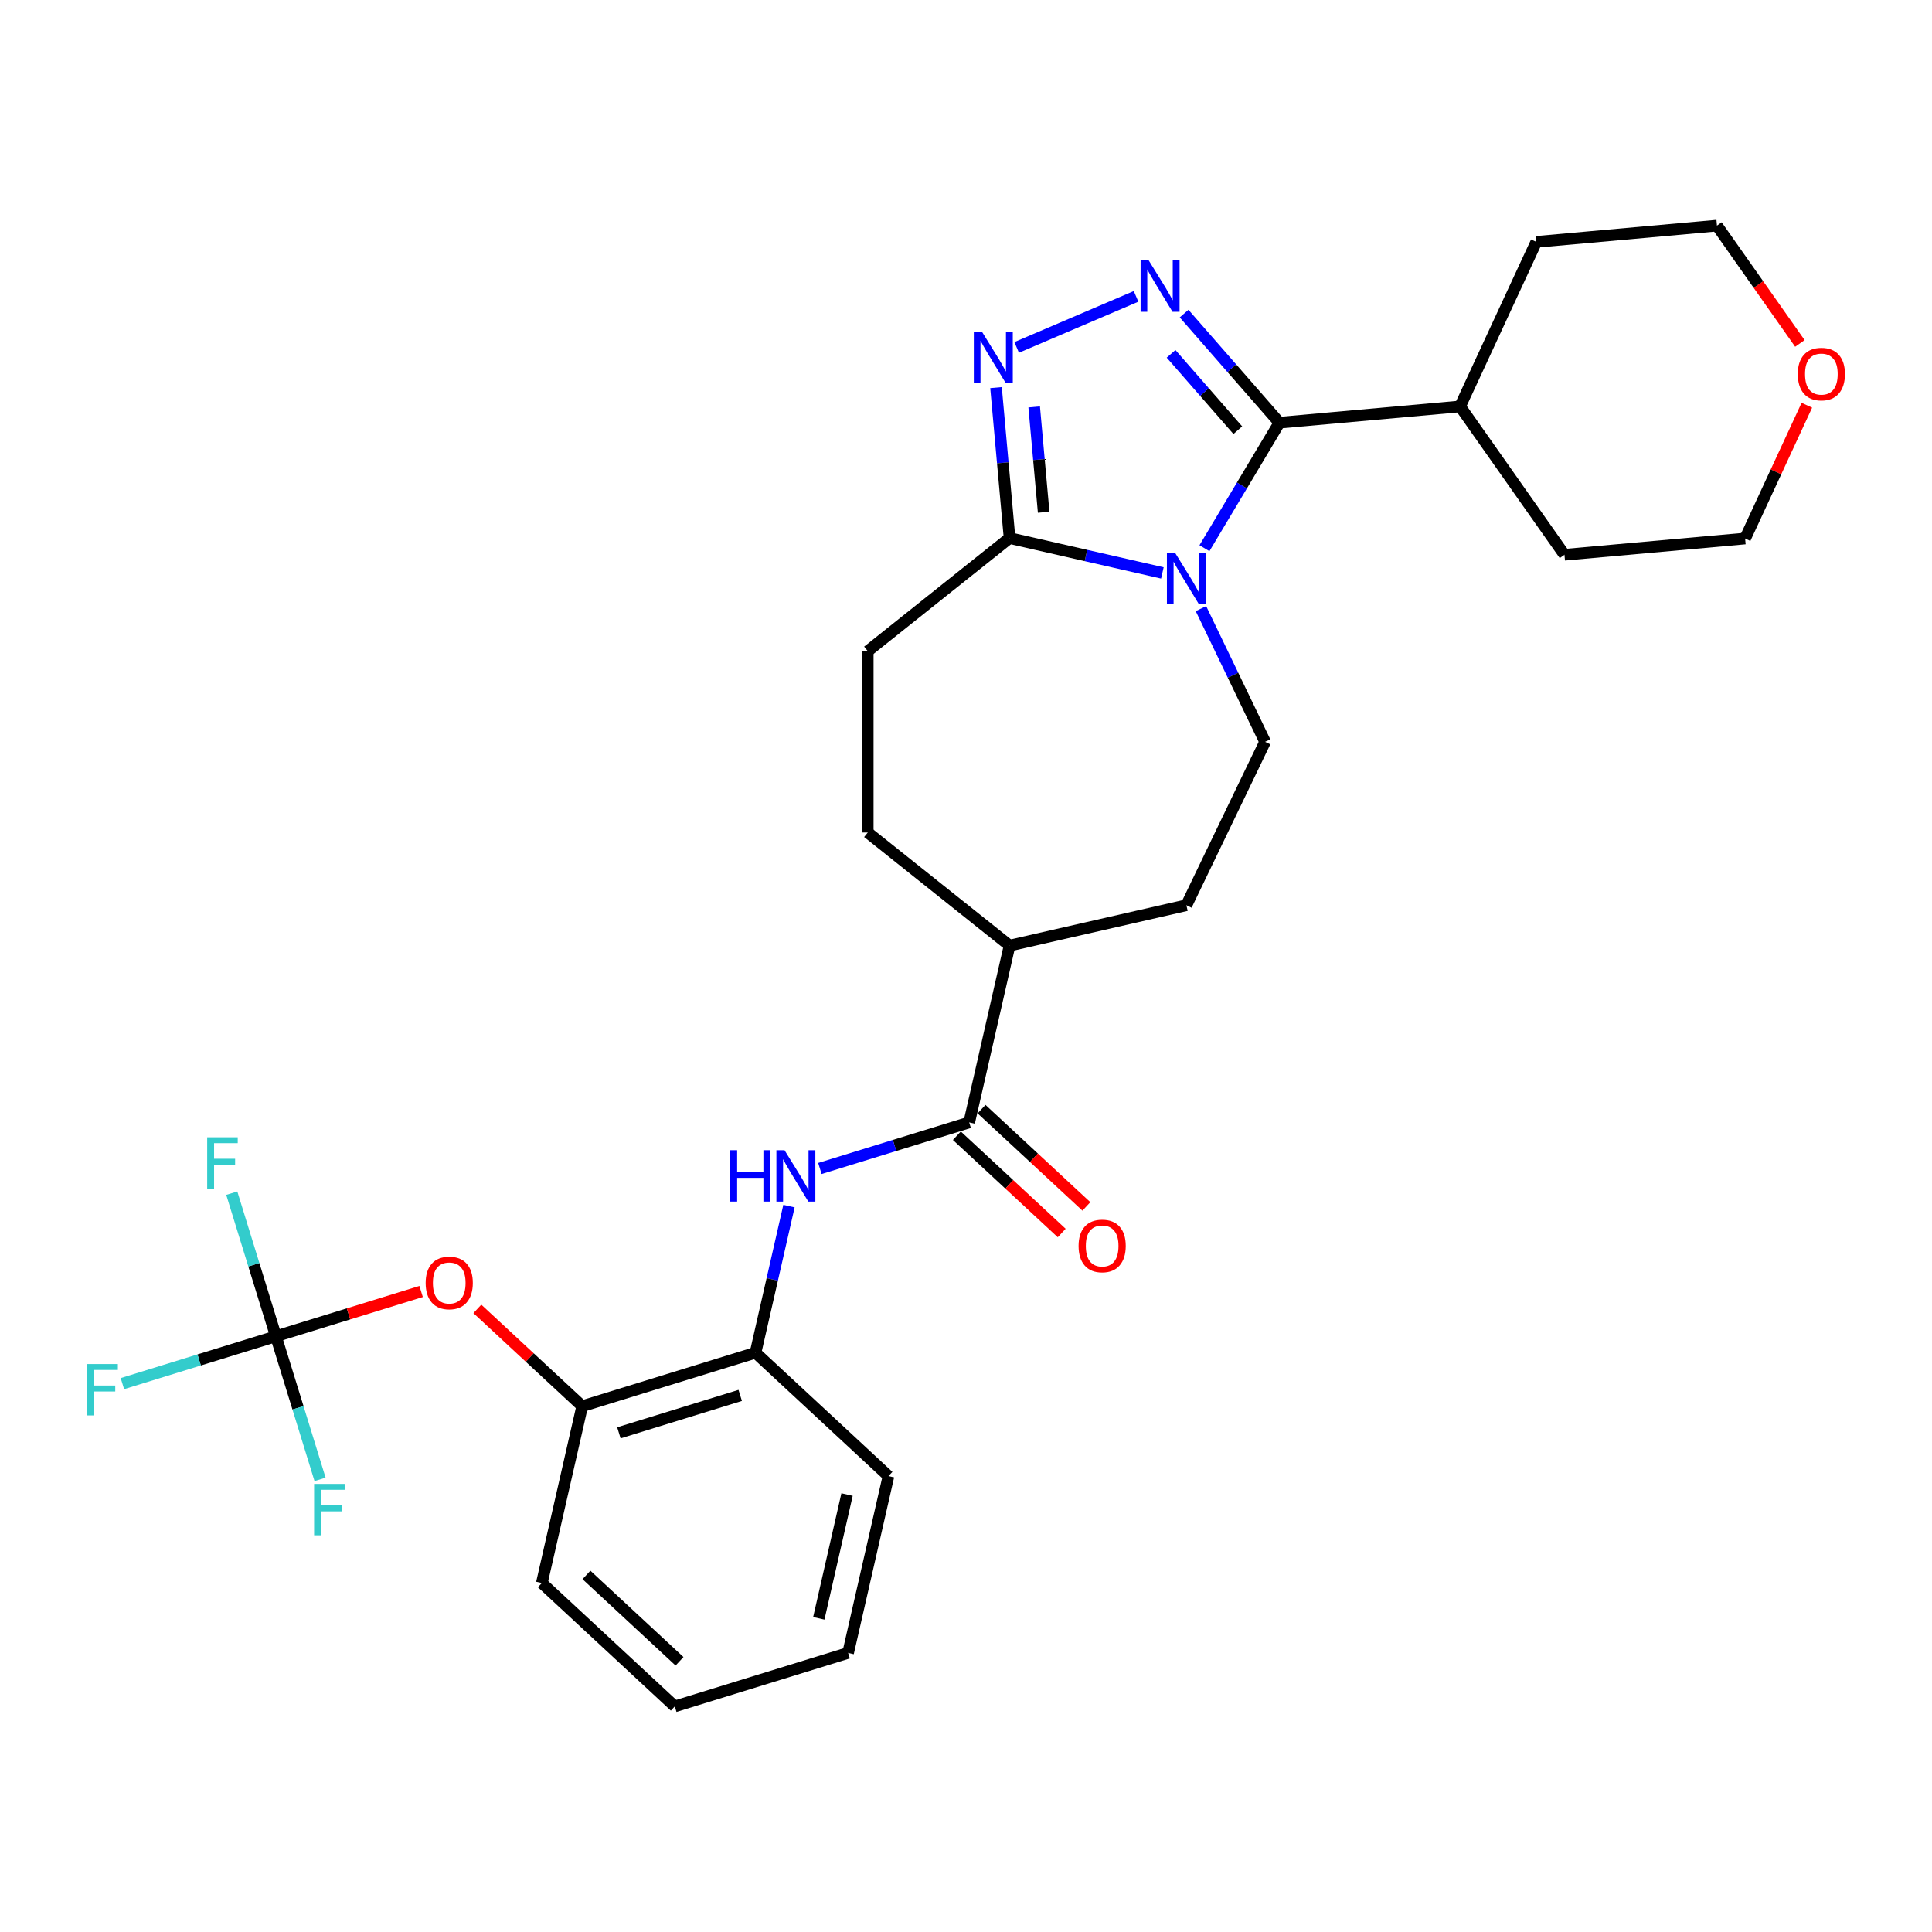 <?xml version='1.0' encoding='iso-8859-1'?>
<svg version='1.1' baseProfile='full'
              xmlns='http://www.w3.org/2000/svg'
                      xmlns:rdkit='http://www.rdkit.org/xml'
                      xmlns:xlink='http://www.w3.org/1999/xlink'
                  xml:space='preserve'
width='1000px' height='1000px' viewBox='0 0 1000 1000'>
<!-- END OF HEADER -->
<rect style='opacity:1.0;fill:#FFFFFF;stroke:none' width='1000' height='1000' x='0' y='0'> </rect>
<path class='bond-0' d='M 623.417,283.744 L 642.821,251.268' style='fill:none;fill-rule:evenodd;stroke:#0000FF;stroke-width:6px;stroke-linecap:butt;stroke-linejoin:miter;stroke-opacity:1' />
<path class='bond-0' d='M 642.821,251.268 L 662.224,218.792' style='fill:none;fill-rule:evenodd;stroke:#000000;stroke-width:6px;stroke-linecap:butt;stroke-linejoin:miter;stroke-opacity:1' />
<path class='bond-3' d='M 601.643,296.547 L 562.094,287.521' style='fill:none;fill-rule:evenodd;stroke:#0000FF;stroke-width:6px;stroke-linecap:butt;stroke-linejoin:miter;stroke-opacity:1' />
<path class='bond-3' d='M 562.094,287.521 L 522.546,278.494' style='fill:none;fill-rule:evenodd;stroke:#000000;stroke-width:6px;stroke-linecap:butt;stroke-linejoin:miter;stroke-opacity:1' />
<path class='bond-7' d='M 621.605,315.025 L 638.205,349.496' style='fill:none;fill-rule:evenodd;stroke:#0000FF;stroke-width:6px;stroke-linecap:butt;stroke-linejoin:miter;stroke-opacity:1' />
<path class='bond-7' d='M 638.205,349.496 L 654.806,383.968' style='fill:none;fill-rule:evenodd;stroke:#000000;stroke-width:6px;stroke-linecap:butt;stroke-linejoin:miter;stroke-opacity:1' />
<path class='bond-1' d='M 662.224,218.792 L 637.555,190.557' style='fill:none;fill-rule:evenodd;stroke:#000000;stroke-width:6px;stroke-linecap:butt;stroke-linejoin:miter;stroke-opacity:1' />
<path class='bond-1' d='M 637.555,190.557 L 612.886,162.321' style='fill:none;fill-rule:evenodd;stroke:#0000FF;stroke-width:6px;stroke-linecap:butt;stroke-linejoin:miter;stroke-opacity:1' />
<path class='bond-1' d='M 640.684,222.675 L 623.415,202.91' style='fill:none;fill-rule:evenodd;stroke:#000000;stroke-width:6px;stroke-linecap:butt;stroke-linejoin:miter;stroke-opacity:1' />
<path class='bond-1' d='M 623.415,202.91 L 606.147,183.145' style='fill:none;fill-rule:evenodd;stroke:#0000FF;stroke-width:6px;stroke-linecap:butt;stroke-linejoin:miter;stroke-opacity:1' />
<path class='bond-13' d='M 662.224,218.792 L 755.727,210.377' style='fill:none;fill-rule:evenodd;stroke:#000000;stroke-width:6px;stroke-linecap:butt;stroke-linejoin:miter;stroke-opacity:1' />
<path class='bond-29' d='M 588.026,153.406 L 526.222,179.823' style='fill:none;fill-rule:evenodd;stroke:#0000FF;stroke-width:6px;stroke-linecap:butt;stroke-linejoin:miter;stroke-opacity:1' />
<path class='bond-2' d='M 515.538,200.632 L 519.042,239.563' style='fill:none;fill-rule:evenodd;stroke:#0000FF;stroke-width:6px;stroke-linecap:butt;stroke-linejoin:miter;stroke-opacity:1' />
<path class='bond-2' d='M 519.042,239.563 L 522.546,278.494' style='fill:none;fill-rule:evenodd;stroke:#000000;stroke-width:6px;stroke-linecap:butt;stroke-linejoin:miter;stroke-opacity:1' />
<path class='bond-2' d='M 535.29,210.628 L 537.742,237.88' style='fill:none;fill-rule:evenodd;stroke:#0000FF;stroke-width:6px;stroke-linecap:butt;stroke-linejoin:miter;stroke-opacity:1' />
<path class='bond-2' d='M 537.742,237.88 L 540.195,265.131' style='fill:none;fill-rule:evenodd;stroke:#000000;stroke-width:6px;stroke-linecap:butt;stroke-linejoin:miter;stroke-opacity:1' />
<path class='bond-12' d='M 522.546,278.494 L 449.147,337.028' style='fill:none;fill-rule:evenodd;stroke:#000000;stroke-width:6px;stroke-linecap:butt;stroke-linejoin:miter;stroke-opacity:1' />
<path class='bond-4' d='M 501.655,580.969 L 522.546,489.442' style='fill:none;fill-rule:evenodd;stroke:#000000;stroke-width:6px;stroke-linecap:butt;stroke-linejoin:miter;stroke-opacity:1' />
<path class='bond-6' d='M 501.655,580.969 L 463.015,592.888' style='fill:none;fill-rule:evenodd;stroke:#000000;stroke-width:6px;stroke-linecap:butt;stroke-linejoin:miter;stroke-opacity:1' />
<path class='bond-6' d='M 463.015,592.888 L 424.375,604.807' style='fill:none;fill-rule:evenodd;stroke:#0000FF;stroke-width:6px;stroke-linecap:butt;stroke-linejoin:miter;stroke-opacity:1' />
<path class='bond-14' d='M 495.27,587.851 L 522.404,613.028' style='fill:none;fill-rule:evenodd;stroke:#000000;stroke-width:6px;stroke-linecap:butt;stroke-linejoin:miter;stroke-opacity:1' />
<path class='bond-14' d='M 522.404,613.028 L 549.538,638.204' style='fill:none;fill-rule:evenodd;stroke:#FF0000;stroke-width:6px;stroke-linecap:butt;stroke-linejoin:miter;stroke-opacity:1' />
<path class='bond-14' d='M 508.041,574.087 L 535.175,599.264' style='fill:none;fill-rule:evenodd;stroke:#000000;stroke-width:6px;stroke-linecap:butt;stroke-linejoin:miter;stroke-opacity:1' />
<path class='bond-14' d='M 535.175,599.264 L 562.309,624.44' style='fill:none;fill-rule:evenodd;stroke:#FF0000;stroke-width:6px;stroke-linecap:butt;stroke-linejoin:miter;stroke-opacity:1' />
<path class='bond-5' d='M 142.816,691.656 L 180.395,680.065' style='fill:none;fill-rule:evenodd;stroke:#000000;stroke-width:6px;stroke-linecap:butt;stroke-linejoin:miter;stroke-opacity:1' />
<path class='bond-5' d='M 180.395,680.065 L 217.974,668.473' style='fill:none;fill-rule:evenodd;stroke:#FF0000;stroke-width:6px;stroke-linecap:butt;stroke-linejoin:miter;stroke-opacity:1' />
<path class='bond-18' d='M 142.816,691.656 L 103.087,703.911' style='fill:none;fill-rule:evenodd;stroke:#000000;stroke-width:6px;stroke-linecap:butt;stroke-linejoin:miter;stroke-opacity:1' />
<path class='bond-18' d='M 103.087,703.911 L 63.357,716.166' style='fill:none;fill-rule:evenodd;stroke:#33CCCC;stroke-width:6px;stroke-linecap:butt;stroke-linejoin:miter;stroke-opacity:1' />
<path class='bond-19' d='M 142.816,691.656 L 131.392,654.622' style='fill:none;fill-rule:evenodd;stroke:#000000;stroke-width:6px;stroke-linecap:butt;stroke-linejoin:miter;stroke-opacity:1' />
<path class='bond-19' d='M 131.392,654.622 L 119.968,617.587' style='fill:none;fill-rule:evenodd;stroke:#33CCCC;stroke-width:6px;stroke-linecap:butt;stroke-linejoin:miter;stroke-opacity:1' />
<path class='bond-20' d='M 142.816,691.656 L 154.239,728.691' style='fill:none;fill-rule:evenodd;stroke:#000000;stroke-width:6px;stroke-linecap:butt;stroke-linejoin:miter;stroke-opacity:1' />
<path class='bond-20' d='M 154.239,728.691 L 165.663,765.726' style='fill:none;fill-rule:evenodd;stroke:#33CCCC;stroke-width:6px;stroke-linecap:butt;stroke-linejoin:miter;stroke-opacity:1' />
<path class='bond-9' d='M 408.375,624.281 L 399.715,662.225' style='fill:none;fill-rule:evenodd;stroke:#0000FF;stroke-width:6px;stroke-linecap:butt;stroke-linejoin:miter;stroke-opacity:1' />
<path class='bond-9' d='M 399.715,662.225 L 391.055,700.168' style='fill:none;fill-rule:evenodd;stroke:#000000;stroke-width:6px;stroke-linecap:butt;stroke-linejoin:miter;stroke-opacity:1' />
<path class='bond-15' d='M 654.806,383.968 L 614.073,468.552' style='fill:none;fill-rule:evenodd;stroke:#000000;stroke-width:6px;stroke-linecap:butt;stroke-linejoin:miter;stroke-opacity:1' />
<path class='bond-8' d='M 247.077,677.486 L 274.211,702.663' style='fill:none;fill-rule:evenodd;stroke:#FF0000;stroke-width:6px;stroke-linecap:butt;stroke-linejoin:miter;stroke-opacity:1' />
<path class='bond-8' d='M 274.211,702.663 L 301.345,727.84' style='fill:none;fill-rule:evenodd;stroke:#000000;stroke-width:6px;stroke-linecap:butt;stroke-linejoin:miter;stroke-opacity:1' />
<path class='bond-10' d='M 391.055,700.168 L 301.345,727.84' style='fill:none;fill-rule:evenodd;stroke:#000000;stroke-width:6px;stroke-linecap:butt;stroke-linejoin:miter;stroke-opacity:1' />
<path class='bond-10' d='M 383.133,722.261 L 320.336,741.631' style='fill:none;fill-rule:evenodd;stroke:#000000;stroke-width:6px;stroke-linecap:butt;stroke-linejoin:miter;stroke-opacity:1' />
<path class='bond-21' d='M 391.055,700.168 L 459.874,764.023' style='fill:none;fill-rule:evenodd;stroke:#000000;stroke-width:6px;stroke-linecap:butt;stroke-linejoin:miter;stroke-opacity:1' />
<path class='bond-22' d='M 301.345,727.84 L 280.455,819.367' style='fill:none;fill-rule:evenodd;stroke:#000000;stroke-width:6px;stroke-linecap:butt;stroke-linejoin:miter;stroke-opacity:1' />
<path class='bond-11' d='M 522.546,489.442 L 614.073,468.552' style='fill:none;fill-rule:evenodd;stroke:#000000;stroke-width:6px;stroke-linecap:butt;stroke-linejoin:miter;stroke-opacity:1' />
<path class='bond-30' d='M 522.546,489.442 L 449.147,430.908' style='fill:none;fill-rule:evenodd;stroke:#000000;stroke-width:6px;stroke-linecap:butt;stroke-linejoin:miter;stroke-opacity:1' />
<path class='bond-16' d='M 449.147,337.028 L 449.147,430.908' style='fill:none;fill-rule:evenodd;stroke:#000000;stroke-width:6px;stroke-linecap:butt;stroke-linejoin:miter;stroke-opacity:1' />
<path class='bond-25' d='M 755.727,210.377 L 795.19,125.194' style='fill:none;fill-rule:evenodd;stroke:#000000;stroke-width:6px;stroke-linecap:butt;stroke-linejoin:miter;stroke-opacity:1' />
<path class='bond-26' d='M 755.727,210.377 L 809.766,287.145' style='fill:none;fill-rule:evenodd;stroke:#000000;stroke-width:6px;stroke-linecap:butt;stroke-linejoin:miter;stroke-opacity:1' />
<path class='bond-17' d='M 935.226,209.75 L 919.247,244.24' style='fill:none;fill-rule:evenodd;stroke:#FF0000;stroke-width:6px;stroke-linecap:butt;stroke-linejoin:miter;stroke-opacity:1' />
<path class='bond-17' d='M 919.247,244.24 L 903.269,278.73' style='fill:none;fill-rule:evenodd;stroke:#000000;stroke-width:6px;stroke-linecap:butt;stroke-linejoin:miter;stroke-opacity:1' />
<path class='bond-31' d='M 931.617,177.756 L 910.155,147.267' style='fill:none;fill-rule:evenodd;stroke:#FF0000;stroke-width:6px;stroke-linecap:butt;stroke-linejoin:miter;stroke-opacity:1' />
<path class='bond-31' d='M 910.155,147.267 L 888.693,116.778' style='fill:none;fill-rule:evenodd;stroke:#000000;stroke-width:6px;stroke-linecap:butt;stroke-linejoin:miter;stroke-opacity:1' />
<path class='bond-28' d='M 459.874,764.023 L 438.984,855.55' style='fill:none;fill-rule:evenodd;stroke:#000000;stroke-width:6px;stroke-linecap:butt;stroke-linejoin:miter;stroke-opacity:1' />
<path class='bond-28' d='M 438.435,773.574 L 423.812,837.643' style='fill:none;fill-rule:evenodd;stroke:#000000;stroke-width:6px;stroke-linecap:butt;stroke-linejoin:miter;stroke-opacity:1' />
<path class='bond-32' d='M 280.455,819.367 L 349.274,883.222' style='fill:none;fill-rule:evenodd;stroke:#000000;stroke-width:6px;stroke-linecap:butt;stroke-linejoin:miter;stroke-opacity:1' />
<path class='bond-32' d='M 303.548,815.181 L 351.722,859.88' style='fill:none;fill-rule:evenodd;stroke:#000000;stroke-width:6px;stroke-linecap:butt;stroke-linejoin:miter;stroke-opacity:1' />
<path class='bond-23' d='M 888.693,116.778 L 795.19,125.194' style='fill:none;fill-rule:evenodd;stroke:#000000;stroke-width:6px;stroke-linecap:butt;stroke-linejoin:miter;stroke-opacity:1' />
<path class='bond-24' d='M 903.269,278.73 L 809.766,287.145' style='fill:none;fill-rule:evenodd;stroke:#000000;stroke-width:6px;stroke-linecap:butt;stroke-linejoin:miter;stroke-opacity:1' />
<path class='bond-27' d='M 349.274,883.222 L 438.984,855.55' style='fill:none;fill-rule:evenodd;stroke:#000000;stroke-width:6px;stroke-linecap:butt;stroke-linejoin:miter;stroke-opacity:1' />
<path  class='atom-0' d='M 608.196 286.091
L 616.908 300.173
Q 617.772 301.562, 619.161 304.078
Q 620.55 306.594, 620.626 306.745
L 620.626 286.091
L 624.155 286.091
L 624.155 312.678
L 620.513 312.678
L 611.162 297.281
Q 610.073 295.479, 608.909 293.414
Q 607.783 291.348, 607.445 290.71
L 607.445 312.678
L 603.99 312.678
L 603.99 286.091
L 608.196 286.091
' fill='#0000FF'/>
<path  class='atom-2' d='M 594.579 134.8
L 603.291 148.882
Q 604.155 150.272, 605.545 152.788
Q 606.934 155.304, 607.009 155.454
L 607.009 134.8
L 610.539 134.8
L 610.539 161.387
L 606.896 161.387
L 597.546 145.991
Q 596.457 144.188, 595.293 142.123
Q 594.166 140.057, 593.828 139.419
L 593.828 161.387
L 590.373 161.387
L 590.373 134.8
L 594.579 134.8
' fill='#0000FF'/>
<path  class='atom-3' d='M 508.253 171.698
L 516.965 185.78
Q 517.829 187.169, 519.219 189.685
Q 520.608 192.201, 520.683 192.351
L 520.683 171.698
L 524.213 171.698
L 524.213 198.285
L 520.57 198.285
L 511.22 182.888
Q 510.131 181.086, 508.967 179.02
Q 507.84 176.955, 507.502 176.316
L 507.502 198.285
L 504.047 198.285
L 504.047 171.698
L 508.253 171.698
' fill='#0000FF'/>
<path  class='atom-7' d='M 377.942 595.347
L 381.547 595.347
L 381.547 606.651
L 395.141 606.651
L 395.141 595.347
L 398.746 595.347
L 398.746 621.934
L 395.141 621.934
L 395.141 609.655
L 381.547 609.655
L 381.547 621.934
L 377.942 621.934
L 377.942 595.347
' fill='#0000FF'/>
<path  class='atom-7' d='M 406.068 595.347
L 414.781 609.43
Q 415.644 610.819, 417.034 613.335
Q 418.423 615.851, 418.498 616.001
L 418.498 595.347
L 422.028 595.347
L 422.028 621.934
L 418.386 621.934
L 409.035 606.538
Q 407.946 604.735, 406.782 602.67
Q 405.655 600.605, 405.317 599.966
L 405.317 621.934
L 401.863 621.934
L 401.863 595.347
L 406.068 595.347
' fill='#0000FF'/>
<path  class='atom-9' d='M 220.321 664.06
Q 220.321 657.676, 223.475 654.108
Q 226.63 650.541, 232.525 650.541
Q 238.421 650.541, 241.576 654.108
Q 244.73 657.676, 244.73 664.06
Q 244.73 670.519, 241.538 674.199
Q 238.346 677.841, 232.525 677.841
Q 226.667 677.841, 223.475 674.199
Q 220.321 670.556, 220.321 664.06
M 232.525 674.837
Q 236.581 674.837, 238.759 672.133
Q 240.975 669.392, 240.975 664.06
Q 240.975 658.84, 238.759 656.211
Q 236.581 653.545, 232.525 653.545
Q 228.47 653.545, 226.254 656.174
Q 224.076 658.802, 224.076 664.06
Q 224.076 669.43, 226.254 672.133
Q 228.47 674.837, 232.525 674.837
' fill='#FF0000'/>
<path  class='atom-15' d='M 558.27 644.899
Q 558.27 638.515, 561.425 634.948
Q 564.579 631.38, 570.475 631.38
Q 576.37 631.38, 579.525 634.948
Q 582.679 638.515, 582.679 644.899
Q 582.679 651.358, 579.487 655.038
Q 576.295 658.681, 570.475 658.681
Q 564.617 658.681, 561.425 655.038
Q 558.27 651.396, 558.27 644.899
M 570.475 655.677
Q 574.53 655.677, 576.708 652.973
Q 578.924 650.232, 578.924 644.899
Q 578.924 639.68, 576.708 637.051
Q 574.53 634.385, 570.475 634.385
Q 566.419 634.385, 564.203 637.013
Q 562.025 639.642, 562.025 644.899
Q 562.025 650.269, 564.203 652.973
Q 566.419 655.677, 570.475 655.677
' fill='#FF0000'/>
<path  class='atom-18' d='M 930.528 193.621
Q 930.528 187.237, 933.682 183.67
Q 936.837 180.103, 942.733 180.103
Q 948.628 180.103, 951.783 183.67
Q 954.937 187.237, 954.937 193.621
Q 954.937 200.08, 951.745 203.76
Q 948.553 207.403, 942.733 207.403
Q 936.874 207.403, 933.682 203.76
Q 930.528 200.118, 930.528 193.621
M 942.733 204.399
Q 946.788 204.399, 948.966 201.695
Q 951.182 198.954, 951.182 193.621
Q 951.182 188.402, 948.966 185.773
Q 946.788 183.107, 942.733 183.107
Q 938.677 183.107, 936.461 185.735
Q 934.283 188.364, 934.283 193.621
Q 934.283 198.991, 936.461 201.695
Q 938.677 204.399, 942.733 204.399
' fill='#FF0000'/>
<path  class='atom-19' d='M 45.201 706.035
L 61.01 706.035
L 61.01 709.077
L 48.768 709.077
L 48.768 717.15
L 59.658 717.15
L 59.658 720.23
L 48.768 720.23
L 48.768 732.622
L 45.201 732.622
L 45.201 706.035
' fill='#33CCCC'/>
<path  class='atom-20' d='M 107.239 588.653
L 123.048 588.653
L 123.048 591.695
L 110.806 591.695
L 110.806 599.768
L 121.697 599.768
L 121.697 602.848
L 110.806 602.848
L 110.806 615.24
L 107.239 615.24
L 107.239 588.653
' fill='#33CCCC'/>
<path  class='atom-21' d='M 162.583 768.073
L 178.392 768.073
L 178.392 771.115
L 166.15 771.115
L 166.15 779.188
L 177.04 779.188
L 177.04 782.268
L 166.15 782.268
L 166.15 794.66
L 162.583 794.66
L 162.583 768.073
' fill='#33CCCC'/>
</svg>
